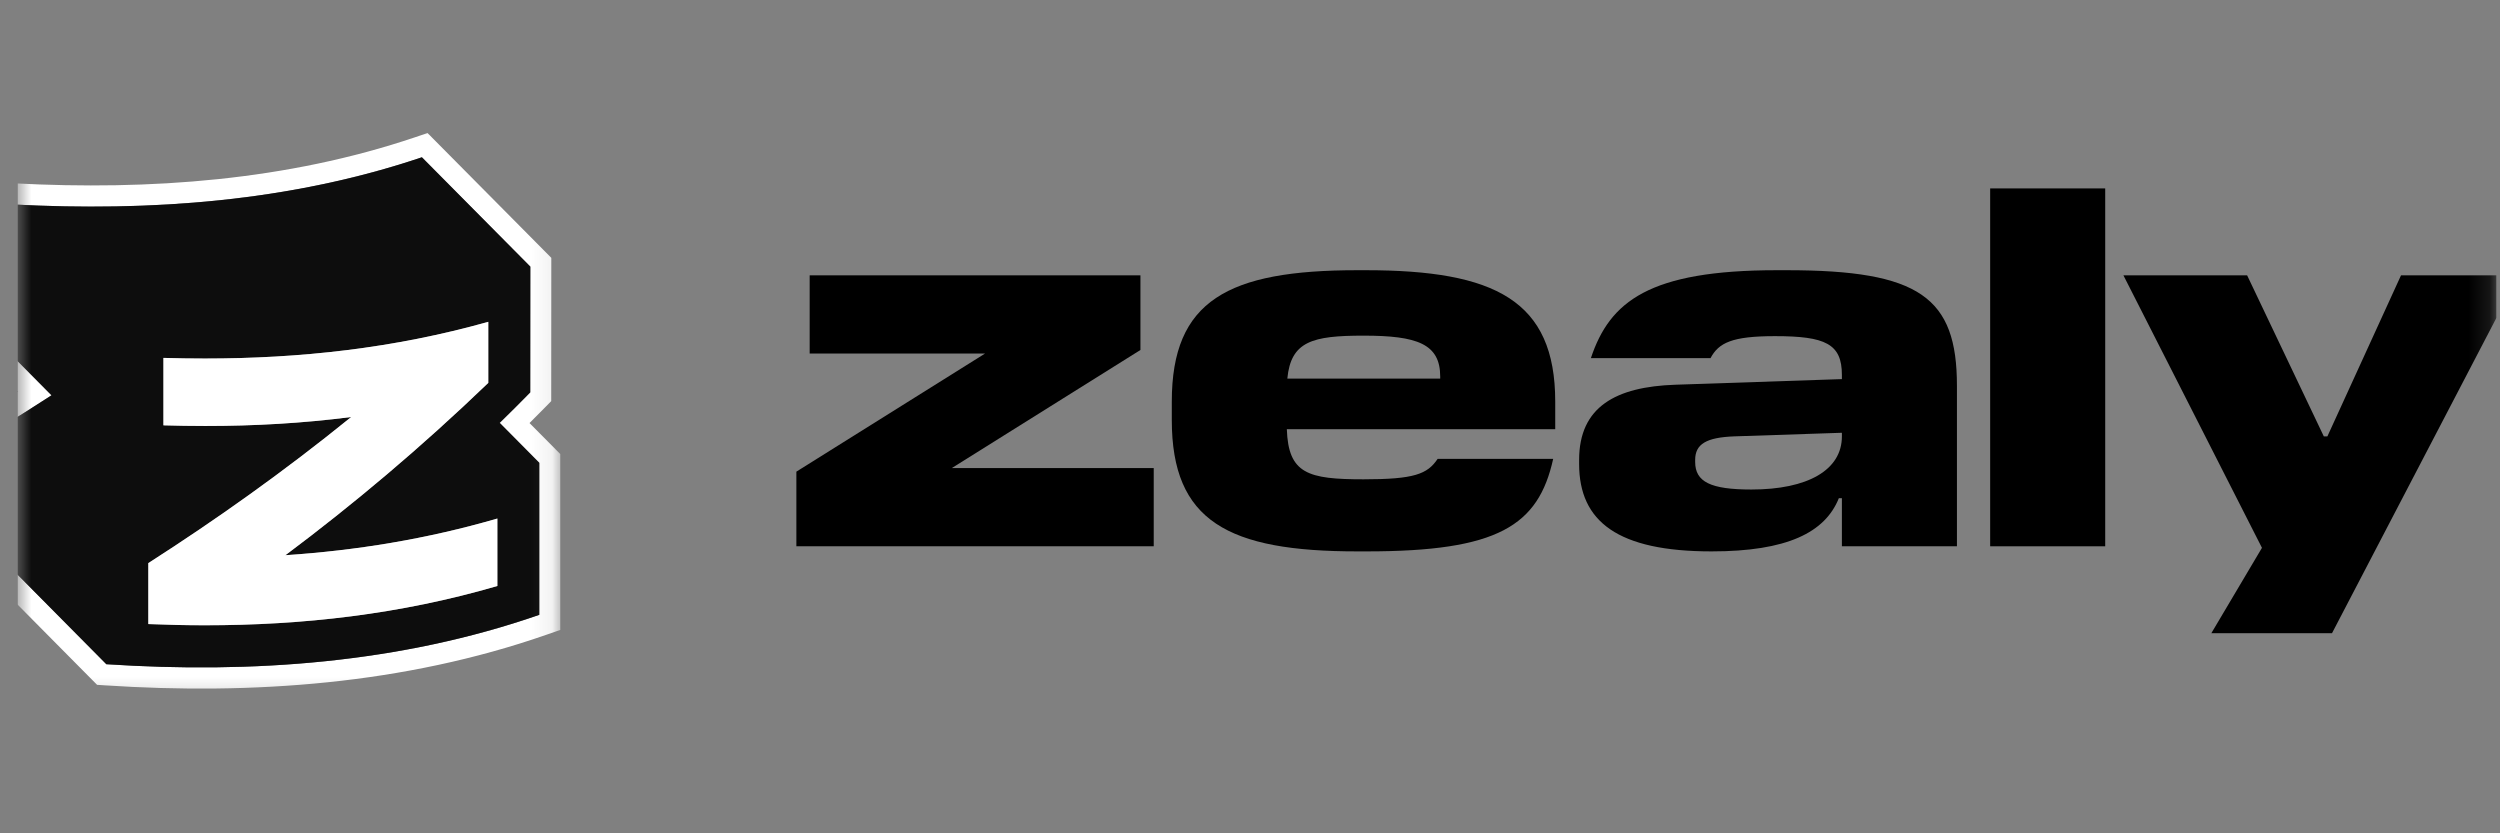 <svg width="120" height="40" viewBox="0 0 120 40" fill="none" xmlns="http://www.w3.org/2000/svg">
<rect x="0" y="0" width="120" height="40" fill="#808080" stroke="none"/>
<g clip-path="url(#clip0_4522_17530)">
<mask id="mask0_4522_17530" style="mask-type:luminance" maskUnits="userSpaceOnUse" x="0" y="0" width="120" height="40">
<path d="M119.834 0H0.834V40H119.834V0Z" fill="white"/>
</mask>
<g mask="url(#mask0_4522_17530)">
<mask id="mask1_4522_17530" style="mask-type:luminance" maskUnits="userSpaceOnUse" x="-2" y="5" width="29" height="29">
<path d="M26.893 5.72H-1.107V33.72H26.893V5.72Z" fill="white"/>
</mask>
<g mask="url(#mask1_4522_17530)">
<path fill-rule="evenodd" clip-rule="evenodd" d="M0.685 8.8L-0.37 8.744L-0.375 9.81L-0.376 10.032C-0.376 10.205 -0.377 10.504 -0.377 11.007C-0.378 12.014 -0.379 13.839 -0.379 17.115V17.536L0.872 18.797C0.377 19.111 -0.121 19.422 -0.62 19.729L-1.104 20.025L-1.107 27.051L4.66 32.872L5.039 32.897C12.116 33.363 19.394 32.846 26.214 30.473L26.893 30.237V21.794L25.417 20.306C25.669 20.056 25.919 19.804 26.168 19.55L26.459 19.253V18.835C26.459 18.547 26.46 17.038 26.461 15.601L26.463 12.377L20.522 6.386L19.931 6.586C13.791 8.66 7.206 9.145 0.685 8.8ZM20.251 7.549L25.456 12.798C25.456 12.798 25.452 18.258 25.452 18.835C25.205 19.088 24.955 19.339 24.705 19.588C24.465 19.826 24.225 20.064 23.985 20.298L25.885 22.215V29.512C19.23 31.828 12.094 32.343 5.105 31.883L-0.1 26.631L-0.097 20.596C0.473 20.247 1.039 19.893 1.602 19.534C1.893 19.348 2.183 19.162 2.472 18.974L0.629 17.115C0.629 13.638 0.63 11.795 0.631 10.832C0.631 9.979 0.632 9.814 0.632 9.814C0.967 9.832 1.303 9.848 1.639 9.861C7.914 10.11 14.273 9.568 20.251 7.549Z" fill="white"/>
<path fill-rule="evenodd" clip-rule="evenodd" d="M20.251 7.549C13.954 9.677 7.232 10.164 0.632 9.814C0.632 9.814 0.629 10.564 0.629 17.115L2.472 18.974C1.623 19.526 0.767 20.067 -0.096 20.596L-0.1 26.631L5.105 31.883C12.095 32.343 19.23 31.828 25.886 29.512V22.215L23.985 20.298C24.476 19.819 24.968 19.329 25.452 18.835C25.452 18.258 25.456 12.798 25.456 12.798L20.251 7.549ZM23.438 18.378V15.453L23.434 15.449C18.901 16.726 14.368 17.21 9.836 17.21C9.171 17.21 8.509 17.2 7.845 17.18V20.417C8.516 20.437 9.184 20.447 9.856 20.447C12.189 20.447 14.523 20.319 16.857 20.017C13.613 22.648 10.366 24.948 7.119 27.03V29.956C8.026 29.993 8.932 30.014 9.839 30.014C14.516 30.014 19.194 29.496 23.874 28.128V24.89C20.48 25.879 17.092 26.424 13.7 26.651C16.944 24.223 20.191 21.5 23.438 18.378Z" fill="#0D0D0D"/>
<path d="M23.438 15.452V18.378C20.191 21.5 16.944 24.222 13.7 26.65C17.091 26.423 20.48 25.878 23.874 24.889C23.874 25.97 23.874 27.046 23.874 28.127C19.194 29.495 14.516 30.013 9.839 30.013C8.932 30.013 8.026 29.992 7.119 29.955V27.029C10.366 24.947 13.613 22.648 16.857 20.017C14.523 20.318 12.189 20.447 9.856 20.447C9.184 20.447 8.516 20.436 7.844 20.416C7.844 19.336 7.844 18.259 7.844 17.179C8.509 17.199 9.171 17.209 9.836 17.209C14.368 17.209 18.901 16.725 23.434 15.448L23.438 15.452Z" fill="white"/>
</g>
<path d="M55.379 26.222V22.468H45.686L54.741 16.799V13.216H38.864V16.971H47.281L38.226 22.639V26.222H55.379Z" fill="black"/>
<path d="M74.553 22.025H69.007C68.516 22.761 67.878 23.007 65.449 23.007C62.774 23.007 61.841 22.737 61.768 20.602H74.651V19.276C74.651 14.418 71.755 12.97 65.547 12.97H65.154C58.946 12.97 56.246 14.418 56.246 19.276V20.16C56.246 25.019 58.946 26.467 65.154 26.467H65.596C71.903 26.467 73.841 25.24 74.553 22.025ZM65.449 16.111C68.025 16.111 69.13 16.504 69.13 18.074V18.172H61.792C61.964 16.381 62.995 16.111 65.449 16.111Z" fill="black"/>
<path d="M93.933 26.221V18.516C93.933 14.27 92.141 12.97 85.761 12.97H85.295C79.16 12.97 77.27 14.467 76.362 17.191H82.105C82.497 16.454 83.135 16.135 85.197 16.135C87.626 16.135 88.411 16.504 88.411 18V18.197L80.411 18.467C77.565 18.565 75.798 19.522 75.798 22.074V22.27C75.798 25.043 77.663 26.467 82.154 26.467C85.786 26.467 87.602 25.559 88.264 23.915H88.411V26.221H93.933ZM81.368 22.172V22.074C81.368 21.313 81.908 20.994 83.258 20.945L88.411 20.773V20.945C88.411 22.565 86.767 23.497 84.068 23.497C82.105 23.497 81.368 23.129 81.368 22.172Z" fill="black"/>
<path d="M101.05 26.222V9.044H95.528V26.222H101.05Z" fill="black"/>
<path d="M111.936 30.394L120.893 13.216H115.249L111.715 20.946H111.543L107.862 13.216H101.924L108.574 26.296L106.144 30.394H111.936Z" fill="black"/>
</g>
</g>
<defs>
<clipPath id="clip0_4522_17530">
<rect width="119" height="40" fill="white" transform="translate(0.834)"/>
</clipPath>
</defs>
</svg>
